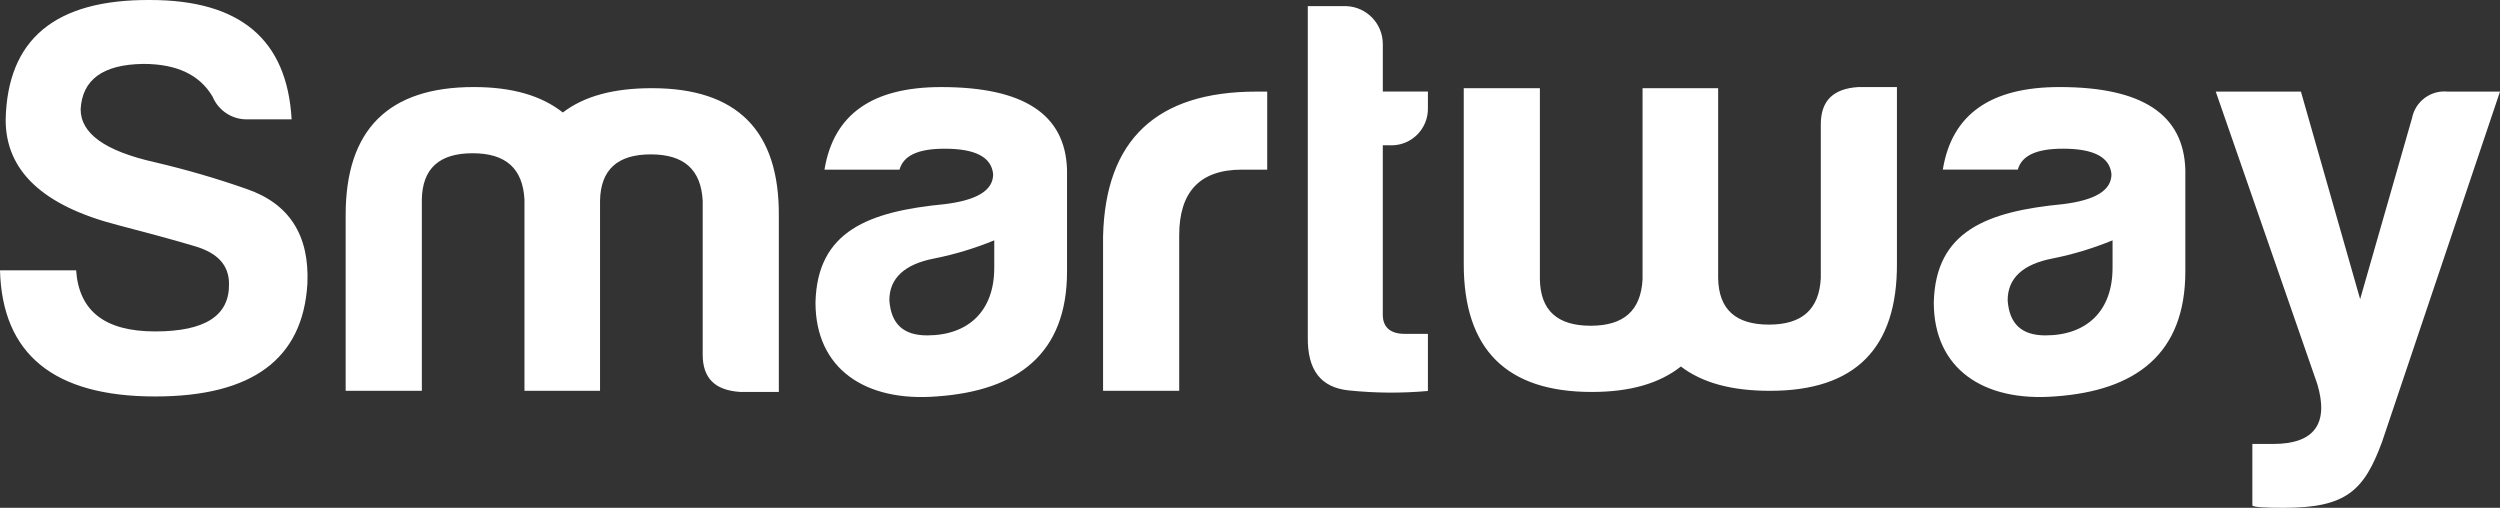<?xml version="1.0" encoding="UTF-8"?> <svg xmlns="http://www.w3.org/2000/svg" width="128" height="26" viewBox="0 0 128 26" fill="none"><rect x="0" y="0" width="128" height="26" fill="#333333" stroke="none"/> <g clip-path="url(#clip0_174_166)"> <path fill-rule="evenodd" clip-rule="evenodd" d="M11.725 14.534C11.725 13.579 11.148 12.942 9.936 12.594C8.78 12.247 7.451 11.899 6.037 11.525C2.197 10.541 0.29 8.744 0.29 6.138C0.375 1.998 2.831 -0.028 7.683 0C12.303 0 14.7 2.027 14.931 6.11H12.679C11.9 6.133 11.187 5.672 10.887 4.952C10.222 3.821 9.039 3.272 7.334 3.272C5.255 3.301 4.215 4.085 4.129 5.589C4.129 6.834 5.37 7.732 7.942 8.31C9.524 8.68 11.085 9.134 12.619 9.672C14.813 10.424 15.853 12.046 15.738 14.536C15.506 18.386 12.908 20.299 7.942 20.299C2.743 20.299 0.115 18.127 0 13.841H3.898C4.043 15.927 5.37 16.969 7.942 16.969C10.512 16.969 11.752 16.156 11.725 14.534ZM21.599 10.22V20.008H17.698V11.002C17.698 6.63 19.893 4.457 24.254 4.457C26.217 4.457 27.719 4.892 28.817 5.76C29.914 4.92 31.415 4.515 33.379 4.515C37.74 4.515 39.907 6.687 39.876 11.06V20.066H37.884C36.613 19.98 35.978 19.371 35.978 18.154V10.278C35.892 8.686 35.025 7.904 33.321 7.904C31.618 7.904 30.751 8.686 30.722 10.278V20.008H26.853V10.221C26.768 8.627 25.9 7.846 24.196 7.846C22.491 7.846 21.626 8.627 21.597 10.221L21.599 10.22ZM81.441 16.678C83.148 16.678 84.011 15.896 84.099 14.304V4.516H87.969V14.246C87.998 15.838 88.865 16.62 90.568 16.62C92.27 16.62 93.139 15.838 93.225 14.246V6.37C93.225 5.153 93.86 4.545 95.131 4.458H97.123V13.465C97.152 17.838 94.987 20.01 90.626 20.01C88.664 20.01 87.16 19.604 86.061 18.765C84.964 19.633 83.462 20.068 81.499 20.068C77.138 20.068 74.944 17.896 74.944 13.522V4.516H78.842V14.304C78.871 15.896 79.737 16.678 81.441 16.678ZM46.054 8.686H42.214C42.677 5.848 44.669 4.458 48.192 4.458C52.408 4.458 54.545 5.848 54.632 8.686V13.898C54.632 18.126 52.091 20.008 47.961 20.297C44.294 20.587 41.753 18.878 41.753 15.49C41.838 11.813 44.496 10.827 48.366 10.453C50.012 10.25 50.849 9.757 50.849 8.918C50.764 8.049 49.953 7.614 48.366 7.614C47.007 7.614 46.256 7.962 46.054 8.686H46.054ZM50.906 13.724V12.305C49.917 12.712 48.892 13.022 47.845 13.232C46.315 13.522 45.535 14.245 45.535 15.375C45.62 16.59 46.256 17.172 47.469 17.172C49.606 17.171 50.905 15.896 50.905 13.724H50.906ZM56.477 12.103C56.593 7.151 59.221 4.69 64.332 4.69H64.881V8.686H63.581C61.444 8.686 60.375 9.815 60.375 12.045V20.008H56.477V12.103H56.477ZM71.204 7.439H70.799V16.11C70.799 16.748 71.175 17.094 71.926 17.094H73.109V20.018C71.764 20.139 70.41 20.129 69.067 19.99C67.623 19.845 66.931 18.947 66.959 17.239V0.315H68.951C69.985 0.364 70.799 1.217 70.8 2.255V4.688H73.109V5.528C73.132 6.562 72.314 7.418 71.282 7.44C71.255 7.441 71.228 7.441 71.201 7.44L71.204 7.439ZM103.312 8.685H99.472C99.933 5.847 101.926 4.457 105.45 4.457C109.665 4.457 111.802 5.847 111.889 8.685V13.897C111.889 18.125 109.348 20.007 105.218 20.296C101.549 20.586 99.01 18.878 99.01 15.489C99.095 11.812 101.753 10.826 105.623 10.452C107.269 10.249 108.107 9.756 108.107 8.917C108.022 8.048 107.211 7.613 105.623 7.613C104.264 7.614 103.513 7.962 103.311 8.686L103.312 8.685ZM108.163 13.723V12.305C107.175 12.711 106.15 13.022 105.102 13.232C103.571 13.522 102.792 14.245 102.792 15.375C102.877 16.59 103.514 17.172 104.726 17.172C106.863 17.171 108.162 15.896 108.162 13.724L108.163 13.723ZM116.392 22.73C118.5 22.73 119.25 21.686 118.644 19.659L113.446 4.689H117.807L120.839 15.316L123.495 6.05C123.662 5.195 124.449 4.606 125.314 4.689H128L121.965 22.613C121.04 25.133 120.116 26 116.939 26C115.958 26 115.437 25.971 115.321 25.885V22.729H116.388L116.392 22.73Z" fill="white"></path> </g> <defs> <clipPath id="clip0_174_166"> <rect width="128" height="26" fill="white"></rect> </clipPath> </defs> </svg> 